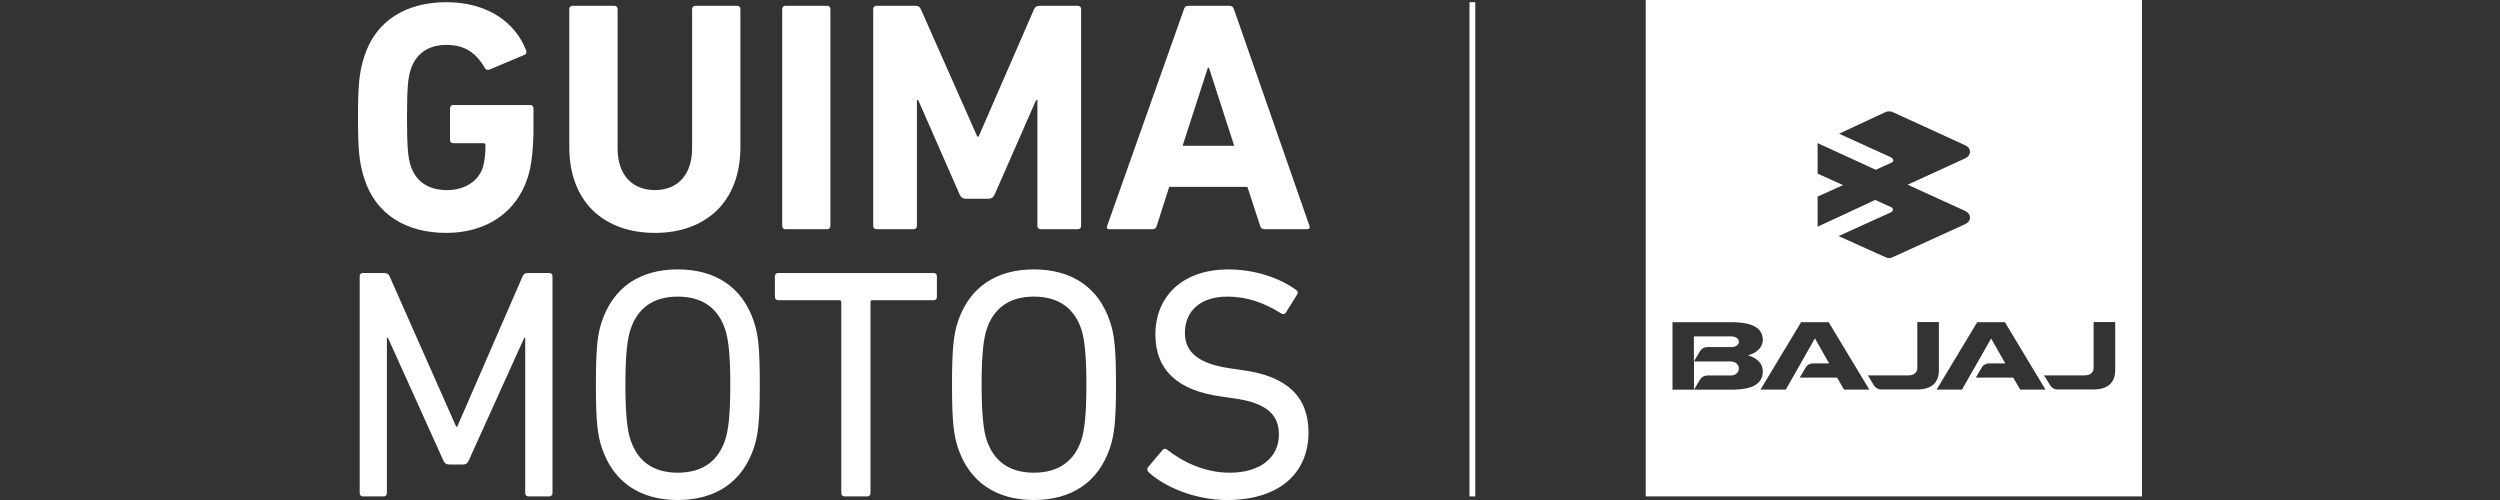 <?xml version="1.0" encoding="UTF-8"?>
<!DOCTYPE svg PUBLIC "-//W3C//DTD SVG 1.1//EN" "http://www.w3.org/Graphics/SVG/1.1/DTD/svg11.dtd">
<!-- Creator: CorelDRAW -->
<svg xmlns="http://www.w3.org/2000/svg" xml:space="preserve" width="250px" height="50px" version="1.1" style="shape-rendering:geometricPrecision; text-rendering:geometricPrecision; image-rendering:optimizeQuality; fill-rule:evenodd; clip-rule:evenodd"
viewBox="0 0 250 50"
 xmlns:xlink="http://www.w3.org/1999/xlink"
 xmlns:xodm="http://www.corel.com/coreldraw/odm/2003">
 <rect x="0" y="0" width="250" height="50" fill="#333333" stroke="none"/>
 <defs>
  <style type="text/css">
   <![CDATA[
    .fil0 {fill:white;fill-rule:nonzero}
   ]]>
  </style>
 </defs>
 <g id="Camada_x0020_1">
  <path class="fil0" d="M164.57 49.64l49.63 0 0 -49.64 -49.63 0 0 49.63 0 0.01zm-128.14 -31.78c1.15,3.62 4.23,5.43 8.21,5.43 3.94,0 7.03,-2.01 8.15,-5.59 0.39,-1.22 0.56,-3.06 0.56,-5.03l0 -1.84c0,-0.19 -0.14,-0.33 -0.33,-0.33l-7.69 0c-0.2,0 -0.33,0.14 -0.33,0.33l0 3.16c0,0.2 0.13,0.33 0.33,0.33l3.02 0c0.13,0 0.2,0.06 0.2,0.19 0,0.96 -0.1,1.65 -0.26,2.21 -0.46,1.47 -1.91,2.29 -3.59,2.29 -1.93,0 -3.15,-0.92 -3.64,-2.46 -0.26,-0.79 -0.36,-1.87 -0.36,-4.8 0,-2.92 0.1,-3.97 0.36,-4.76 0.49,-1.54 1.67,-2.5 3.58,-2.5 1.84,0 2.96,0.79 3.84,2.3 0.07,0.17 0.23,0.23 0.46,0.17l3.52 -1.48c0.2,-0.1 0.23,-0.3 0.13,-0.49 -1.05,-2.7 -3.78,-4.77 -7.95,-4.77 -3.98,0 -7.06,1.81 -8.21,5.42 -0.5,1.55 -0.63,2.8 -0.63,6.11 0,3.32 0.13,4.57 0.63,6.11zm29.07 5.43c5,0 8.54,-3.03 8.54,-8.58l0 -13.8c0,-0.2 -0.13,-0.33 -0.32,-0.33l-4.18 0c-0.19,0 -0.33,0.13 -0.33,0.33l0 13.93c0,2.66 -1.47,4.17 -3.71,4.17 -2.27,0 -3.74,-1.51 -3.74,-4.17l0 -13.93c0,-0.2 -0.14,-0.33 -0.33,-0.33l-4.17 0c-0.2,0 -0.33,0.13 -0.33,0.33l0 13.8c0,5.55 3.54,8.58 8.57,8.58zm12.72 -0.69c0,0.19 0.13,0.32 0.32,0.32l4.18 0c0.19,0 0.32,-0.13 0.32,-0.32l0 -21.69c0,-0.2 -0.13,-0.33 -0.32,-0.33l-4.18 0c-0.19,0 -0.32,0.13 -0.32,0.33l0 21.69zm9.1 0c0,0.19 0.13,0.32 0.33,0.32l3.71 0c0.19,0 0.33,-0.13 0.33,-0.32l0 -12.59 0.13 0 4.14 9.43c0.13,0.3 0.32,0.43 0.62,0.43l2.27 0c0.29,0 0.49,-0.13 0.62,-0.43l4.14 -9.43 0.13 0 0 12.59c0,0.19 0.13,0.32 0.33,0.32l3.71 0c0.2,0 0.33,-0.13 0.33,-0.32l0 -21.69c0,-0.2 -0.13,-0.33 -0.33,-0.33l-3.84 0c-0.26,0 -0.43,0.1 -0.53,0.33l-5.55 12.75 -0.13 0 -5.65 -12.75c-0.1,-0.23 -0.26,-0.33 -0.53,-0.33l-3.9 0c-0.2,0 -0.33,0.13 -0.33,0.33l0 21.69zm23.39 0c-0.07,0.19 0,0.32 0.23,0.32l4.3 0c0.23,0 0.36,-0.1 0.43,-0.32l1.25 -3.91 7.82 0 1.28 3.91c0.06,0.22 0.2,0.32 0.42,0.32l4.28 0c0.23,0 0.29,-0.13 0.23,-0.32l-7.56 -21.69c-0.07,-0.2 -0.2,-0.33 -0.43,-0.33l-4.14 0c-0.23,0 -0.36,0.13 -0.42,0.33l-7.69 21.69zm7.55 -8.02l2.53 -7.82 0.1 0 2.53 7.82 -5.16 0zm-82.29 34.73c0,0.2 0.13,0.33 0.32,0.33l2.07 0c0.2,0 0.33,-0.13 0.33,-0.33l0 -15.54 0.1 0 5.55 12.29c0.14,0.29 0.3,0.39 0.63,0.39l1.31 0c0.3,0 0.46,-0.1 0.59,-0.39l5.56 -12.29 0.09 0 0 15.54c0,0.2 0.14,0.33 0.33,0.33l2.07 0c0.2,0 0.33,-0.13 0.33,-0.33l0 -21.68c0,-0.2 -0.13,-0.33 -0.33,-0.33l-2.13 0c-0.27,0 -0.43,0.1 -0.53,0.33l-6.54 15.04 -0.1 0 -6.66 -15.04c-0.1,-0.23 -0.27,-0.33 -0.53,-0.33l-2.14 0c-0.19,0 -0.32,0.13 -0.32,0.33l0 21.68zm31.8 0.69c3.78,0 6.47,-1.78 7.62,-5.23 0.43,-1.28 0.59,-2.62 0.59,-6.3 0,-3.68 -0.16,-5.03 -0.59,-6.31 -1.15,-3.45 -3.84,-5.22 -7.62,-5.22 -3.75,0 -6.44,1.77 -7.59,5.22 -0.43,1.28 -0.59,2.63 -0.59,6.31 0,3.68 0.16,5.02 0.59,6.3 1.15,3.45 3.84,5.23 7.59,5.23zm0 -2.73c-2.47,0 -4.04,-1.18 -4.73,-3.32 -0.27,-0.82 -0.5,-2.26 -0.5,-5.48 0,-3.22 0.23,-4.67 0.5,-5.49 0.69,-2.14 2.26,-3.32 4.73,-3.32 2.5,0 4.07,1.18 4.76,3.32 0.27,0.82 0.5,2.27 0.5,5.49 0,3.22 -0.23,4.66 -0.5,5.48 -0.69,2.14 -2.26,3.32 -4.76,3.32zm18.96 2.37c0.19,0 0.32,-0.13 0.32,-0.33l0 -19.09c0,-0.13 0.07,-0.2 0.2,-0.2l6.11 0c0.2,0 0.33,-0.13 0.33,-0.32l0 -2.07c0,-0.2 -0.13,-0.33 -0.33,-0.33l-15.54 0c-0.2,0 -0.33,0.13 -0.33,0.33l0 2.07c0,0.19 0.13,0.32 0.33,0.32l6.11 0c0.13,0 0.2,0.07 0.2,0.2l0 19.09c0,0.2 0.13,0.33 0.33,0.33l2.27 0zm16.65 0.36c3.78,0 6.47,-1.78 7.62,-5.23 0.43,-1.28 0.6,-2.62 0.6,-6.3 0,-3.68 -0.17,-5.03 -0.6,-6.31 -1.15,-3.45 -3.84,-5.22 -7.62,-5.22 -3.74,0 -6.44,1.77 -7.59,5.22 -0.42,1.28 -0.59,2.63 -0.59,6.31 0,3.68 0.17,5.02 0.59,6.3 1.15,3.45 3.85,5.23 7.59,5.23zm0 -2.73c-2.46,0 -4.04,-1.18 -4.73,-3.32 -0.26,-0.82 -0.49,-2.26 -0.49,-5.48 0,-3.22 0.23,-4.67 0.49,-5.49 0.69,-2.14 2.27,-3.32 4.73,-3.32 2.5,0 4.08,1.18 4.77,3.32 0.26,0.82 0.49,2.27 0.49,5.49 0,3.22 -0.23,4.66 -0.49,5.48 -0.69,2.14 -2.27,3.32 -4.77,3.32zm19.32 2.73c5.39,0 8.15,-2.83 8.15,-6.74 0,-3.64 -2.2,-5.65 -6.57,-6.24l-1.09 -0.16c-3.45,-0.46 -4.7,-1.71 -4.7,-3.58 0,-2.14 1.52,-3.62 4.24,-3.62 1.91,0 3.58,0.56 5.39,1.68 0.16,0.1 0.33,0.1 0.46,-0.07l1.12 -1.8c0.13,-0.17 0.1,-0.33 -0.07,-0.46 -1.64,-1.22 -4.17,-2.07 -6.8,-2.07 -4.43,0 -7.29,2.56 -7.29,6.53 0,3.52 2.23,5.59 6.57,6.18l1.11 0.16c3.59,0.46 4.67,1.75 4.67,3.65 0,2.27 -1.84,3.81 -4.93,3.81 -2.56,0 -4.79,-1.15 -6.24,-2.3 -0.16,-0.13 -0.33,-0.13 -0.46,0.03l-1.45 1.71c-0.13,0.17 -0.09,0.37 0.04,0.5 1.64,1.51 4.7,2.79 7.85,2.79zm24.83 -49.78l0 49.42 -0.58 0 0 -49.42 0.58 0zm19.72 38.74l2.15 -2.83 -2.15 2.83zm0 0l0 -6.74 5.87 0c1.21,0 3.16,0.16 3.16,1.76 0,0.8 -0.68,1.35 -1.48,1.55 0.99,0.31 1.48,0.86 1.48,1.62 0,1.64 -1.86,1.81 -3.16,1.82l-5.87 0 0 -0.01zm2.15 -2.83l0.62 -1.04c0.13,-0.23 0.43,-0.38 0.7,-0.38l2.39 0c0.43,0 0.78,-0.2 0.78,-0.53 0,-0.33 -0.34,-0.54 -0.78,-0.54l-3.72 0 0 2.5 0.01 -0.01zm0 0l0 2.84 0.62 -1.04c0.13,-0.22 0.43,-0.38 0.7,-0.38l2.38 0c0.44,0 0.79,-0.32 0.79,-0.7 0,-0.38 -0.34,-0.7 -0.79,-0.7l-3.7 0 0 -0.02zm12.09 -2.29l-2.91 5.12 -2.53 0 4.06 -6.74 2.76 0 4.06 6.74 -2.53 0 -0.69 -1.2 -3.74 0 0.62 -1.04c0.12,-0.23 0.43,-0.38 0.7,-0.38l1.62 0 -1.42 -2.51 0 0.01zm17.63 0l-2.92 5.12 -2.54 0 4.06 -6.74 2.77 0 4.06 6.74 -2.53 0 -0.7 -1.2 -3.74 0 0.61 -1.04c0.13,-0.23 0.44,-0.38 0.71,-0.38l1.63 0 -1.43 -2.51 0.02 0.01zm-8.27 3.7c0.49,0 0.88,-0.25 0.88,-0.73l0 -4.6 2.16 0 0 4.79c0,1.46 -0.95,1.95 -2.19,1.95l-3.59 0c-0.27,0 -0.56,-0.16 -0.7,-0.38l-0.62 -1.03 4.05 0 0.01 0zm17.62 0c0.49,0 0.89,-0.25 0.89,-0.73l0 -4.6 2.16 0 0 4.79c0,1.46 -0.96,1.95 -2.2,1.95l-3.57 0c-0.27,0 -0.57,-0.16 -0.71,-0.38l-0.63 -1.03 4.07 0 -0.01 0zm-24.18 -19.04l-2.53 -1.14 0 -3.05 5.82 2.67 1.56 -0.71c0.1,-0.04 0.2,-0.14 0.2,-0.23 0,-0.1 -0.1,-0.19 -0.2,-0.29l-5.23 -2.38 4.62 -2.15c0.09,-0.05 0.23,-0.09 0.38,-0.09 0.15,0 0.29,0.04 0.38,0.09l7 3.2c0.33,0.14 0.71,0.33 0.71,0.76 0,0.43 -0.38,0.62 -0.71,0.76l-5.52 2.53 5.52 2.52c0.33,0.14 0.71,0.33 0.71,0.77 0,0.43 -0.38,0.61 -0.71,0.76l-7 3.19c-0.09,0.05 -0.23,0.1 -0.38,0.1 -0.15,0 -0.29,-0.05 -0.38,-0.1l-4.67 -2.1 5.24 -2.38c0.1,-0.05 0.19,-0.14 0.19,-0.29 0,-0.1 -0.09,-0.19 -0.19,-0.23l-1.57 -0.72 -5.77 2.68 0 -3.01 2.53 -1.14 0 -0.02z"/>
 </g>
</svg>

